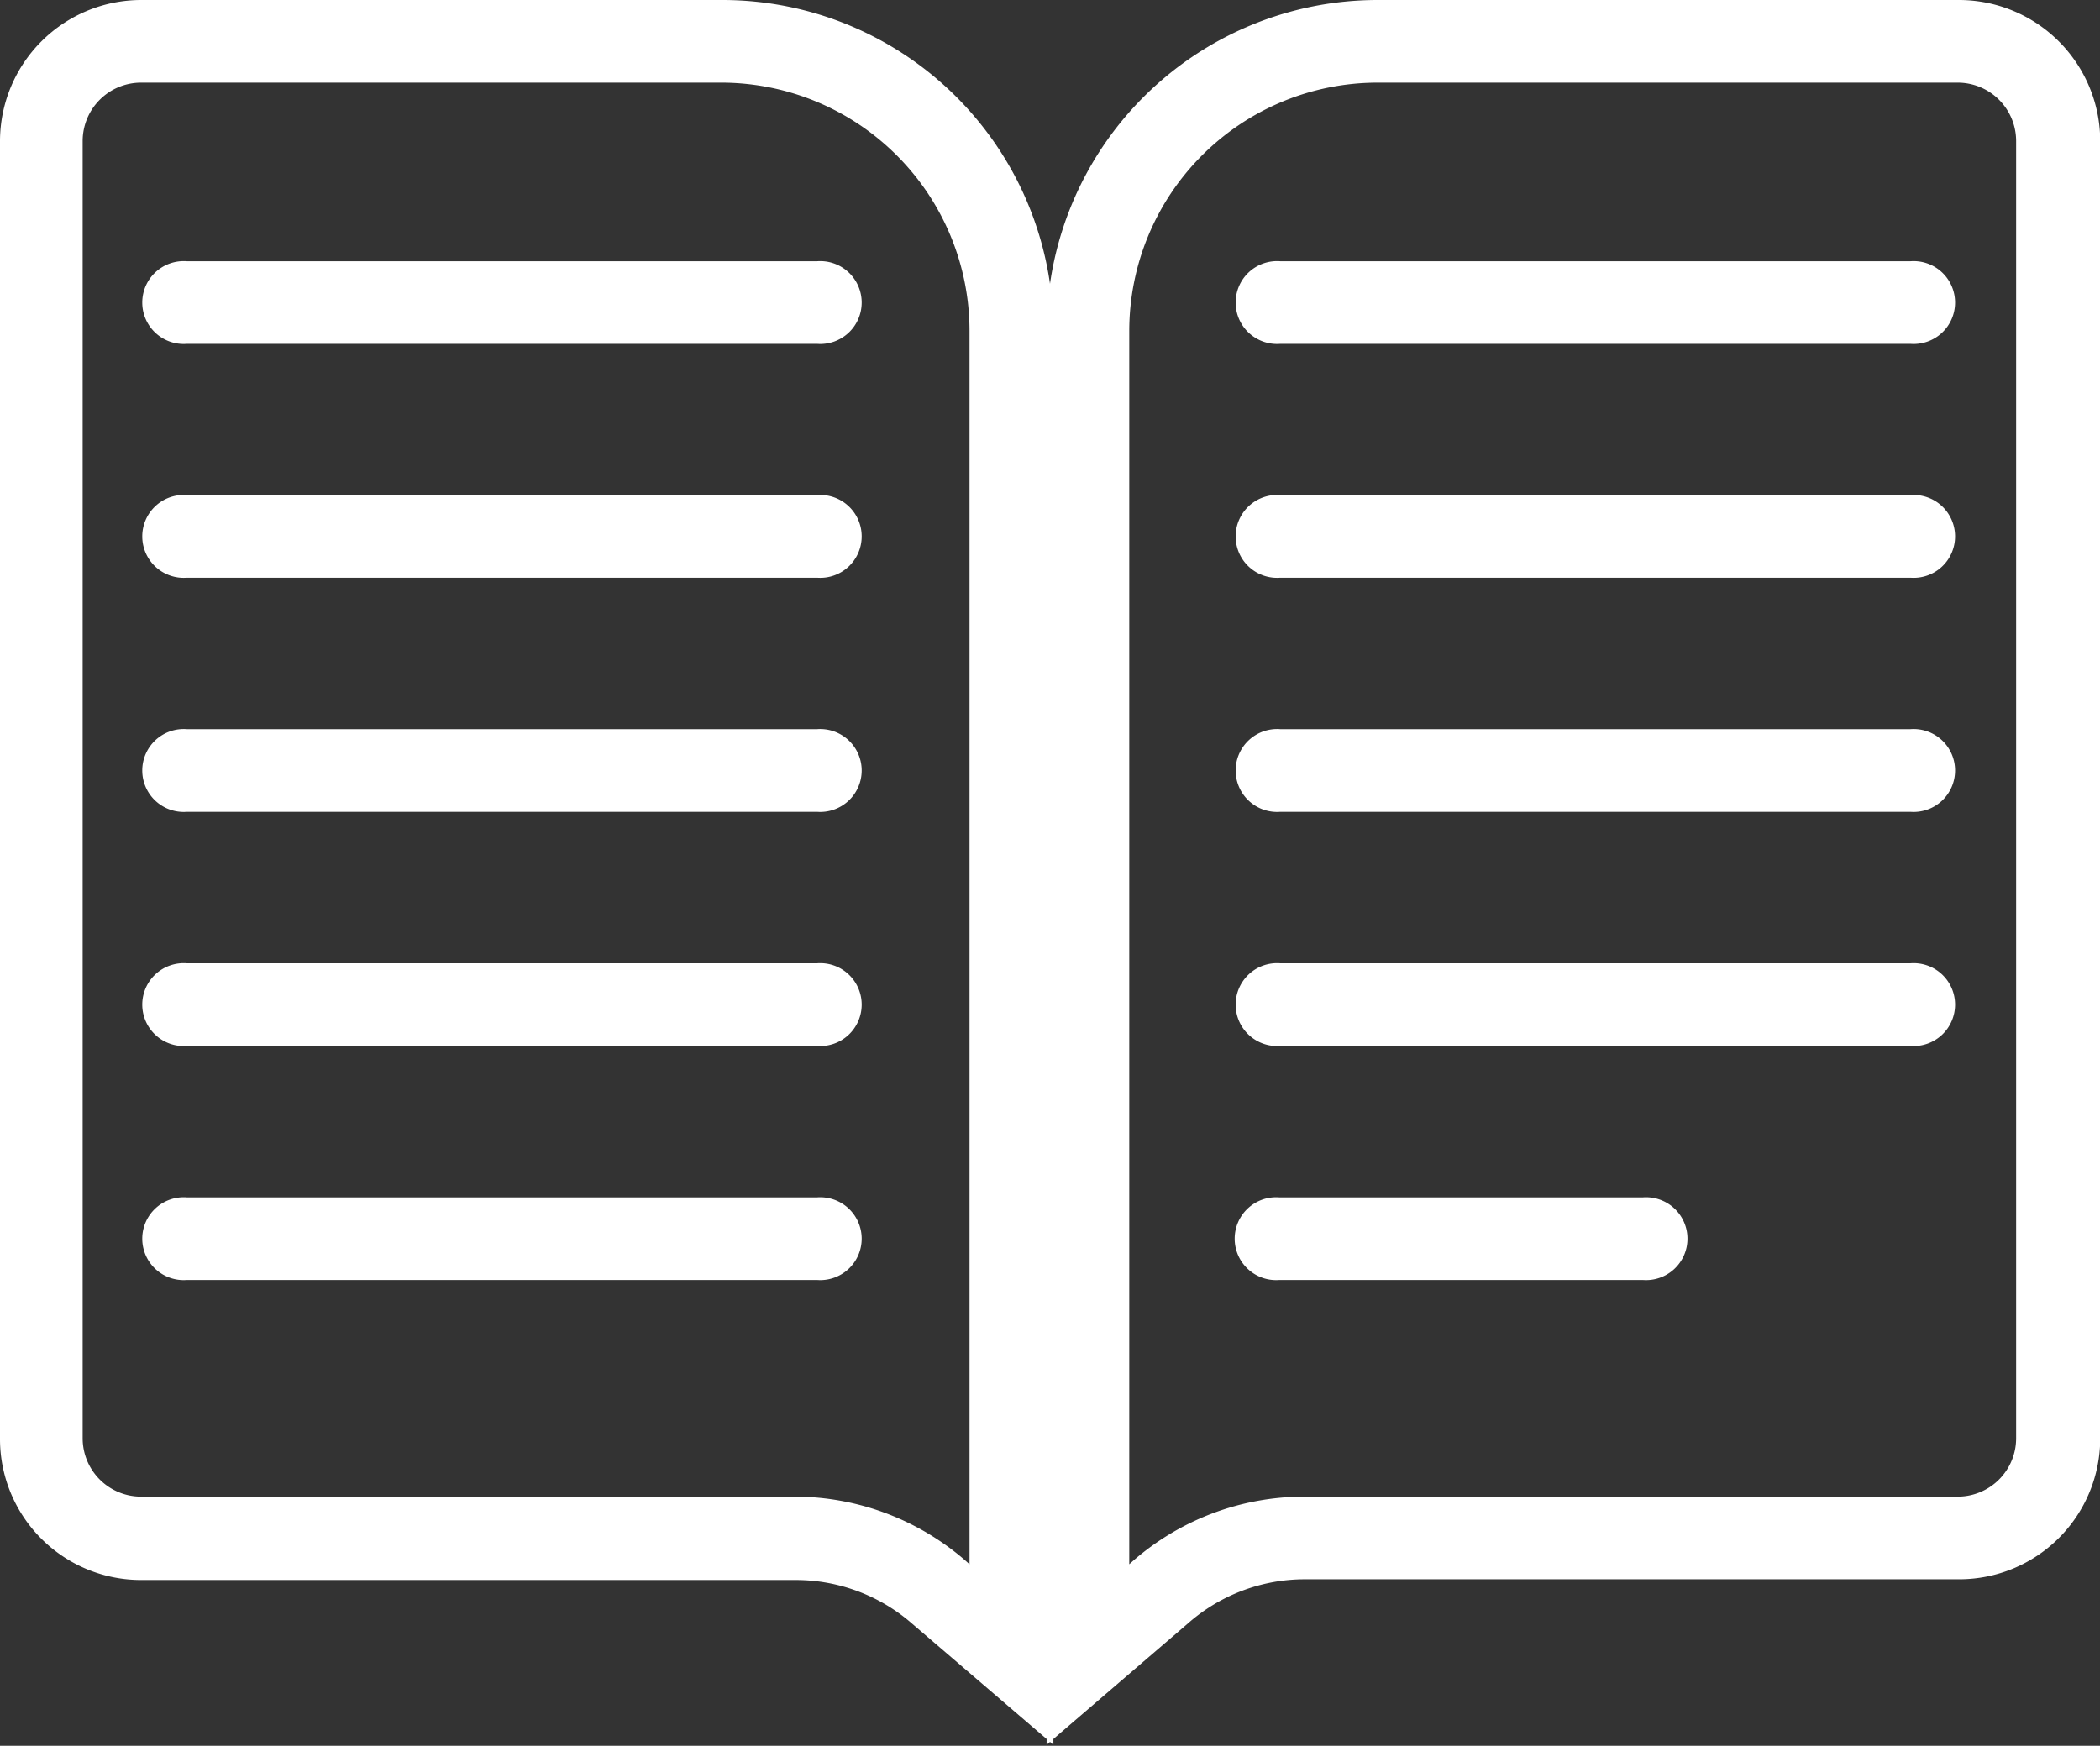 <svg xmlns="http://www.w3.org/2000/svg" viewBox="0 0 86.64 72.04"><rect x="0" y="0" width="86.64" height="72.04" fill="#333333" stroke="none"/><defs><style>.cls-1{fill:#fff;}</style></defs><title>Asset 1</title><g id="Layer_2" data-name="Layer 2"><g id="Layer_1-2" data-name="Layer 1"><path class="cls-1" d="M43.46,72,37.63,67a7.29,7.29,0,0,0-4.79-1.8h-27A5.82,5.82,0,0,1,0,59.36V5.82A5.83,5.83,0,0,1,5.82,0h24A13.66,13.66,0,0,1,43.46,13.65ZM5.82,3.41A2.41,2.41,0,0,0,3.41,5.82V59.36a2.41,2.41,0,0,0,2.41,2.4h27a10.75,10.75,0,0,1,7,2.63l.18.16V13.65A10.25,10.25,0,0,0,29.81,3.41Z"/><path class="cls-1" d="M43.18,72V13.65A13.66,13.66,0,0,1,56.83,0h24a5.83,5.83,0,0,1,5.82,5.82V59.36a5.82,5.82,0,0,1-5.82,5.81h-27A7.29,7.29,0,0,0,49,67ZM56.83,3.41A10.25,10.25,0,0,0,46.59,13.65v50.9l.18-.16a10.75,10.75,0,0,1,7-2.63h27a2.41,2.41,0,0,0,2.41-2.4V5.82a2.41,2.41,0,0,0-2.41-2.41Z"/><path class="cls-1" d="M33.71,14.19h-26a1.71,1.71,0,1,1,0-3.41H33.71a1.71,1.71,0,1,1,0,3.41Z"/><path class="cls-1" d="M33.71,23.84h-26a1.71,1.71,0,1,1,0-3.41H33.71a1.71,1.71,0,1,1,0,3.41Z"/><path class="cls-1" d="M33.71,33.5h-26a1.71,1.71,0,1,1,0-3.41H33.71a1.71,1.71,0,1,1,0,3.41Z"/><path class="cls-1" d="M33.71,43.16h-26a1.71,1.71,0,1,1,0-3.41H33.71a1.71,1.71,0,1,1,0,3.41Z"/><path class="cls-1" d="M33.71,52.82h-26a1.71,1.71,0,1,1,0-3.41H33.71a1.71,1.71,0,1,1,0,3.41Z"/><path class="cls-1" d="M78.82,14.19h-26a1.71,1.71,0,1,1,0-3.41h26a1.71,1.71,0,1,1,0,3.41Z"/><path class="cls-1" d="M78.82,23.84h-26a1.71,1.71,0,1,1,0-3.41h26a1.71,1.71,0,1,1,0,3.41Z"/><path class="cls-1" d="M78.82,33.5h-26a1.71,1.71,0,1,1,0-3.41h26a1.71,1.71,0,1,1,0,3.41Z"/><path class="cls-1" d="M78.82,43.16h-26a1.71,1.71,0,1,1,0-3.41h26a1.71,1.71,0,1,1,0,3.41Z"/><path class="cls-1" d="M67.78,52.82h-15a1.71,1.71,0,1,1,0-3.41h15a1.71,1.71,0,1,1,0,3.41Z"/></g></g></svg>